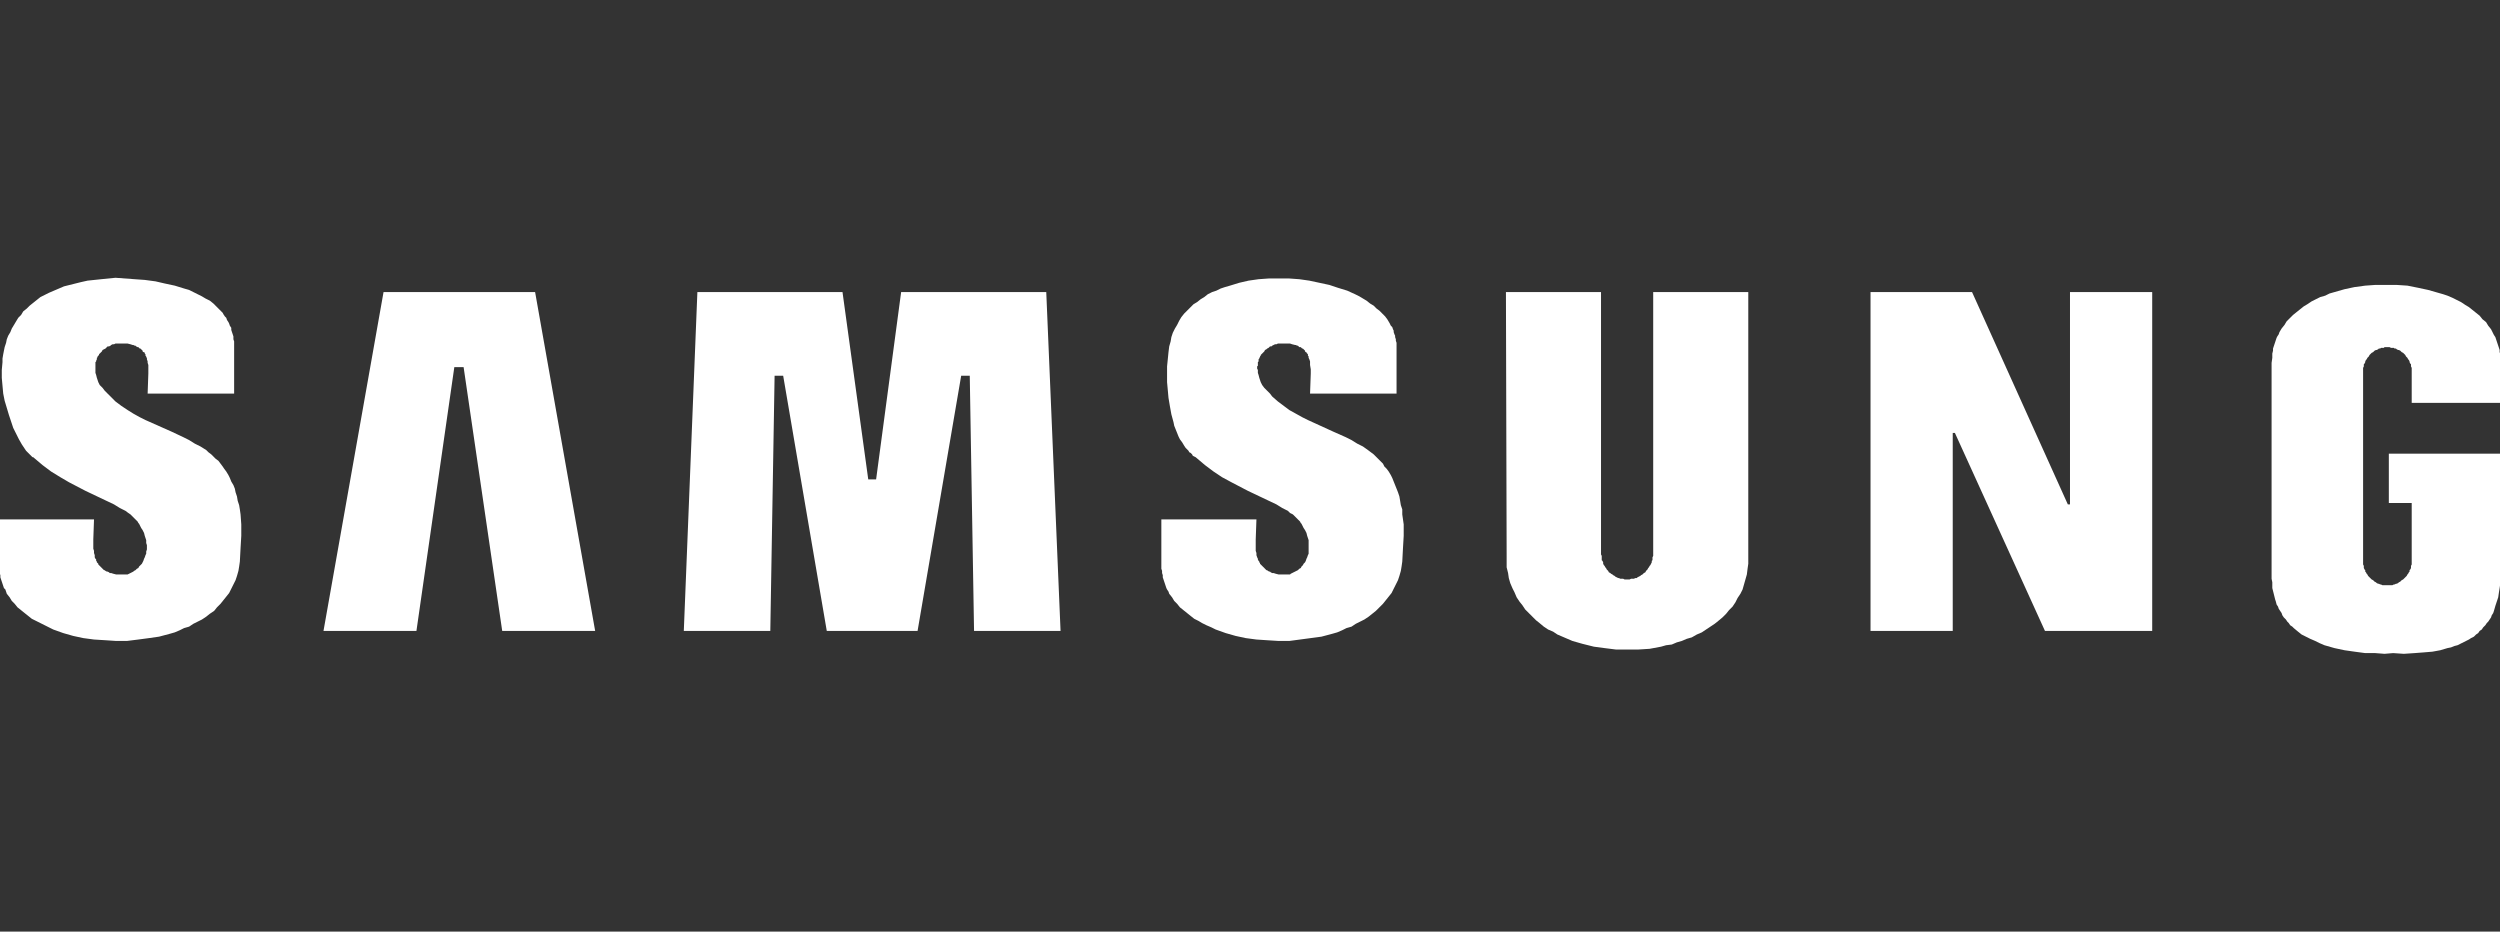 <svg xmlns="http://www.w3.org/2000/svg" xmlns:xlink="http://www.w3.org/1999/xlink" id="Layer_1" x="0px" y="0px" viewBox="0 0 2291 853.72" xml:space="preserve"><rect x="0" y="0" width="2291" height="853.72" fill="#333333" stroke="none"/><g id="XMLID_1_">	<polygon id="XMLID_7_" fill="#FFFFFF" points="490.37,267.66 351.48,267.66 296.45,578.19 381.62,578.19 416.34,336.45   424.85,336.45 460.23,578.19 545.4,578.19  "></polygon>	<polygon id="XMLID_6_" fill="#FFFFFF" points="892.62,578.19 888.69,344.31 880.83,344.31 840.86,578.19 757.66,578.19   717.7,344.31 709.84,344.31 705.91,578.19 626.64,578.19 639.08,267.66 772.07,267.66 795.66,439.31 802.87,439.31 825.8,267.66   958.79,267.66 971.89,578.19  "></polygon>	<polygon id="XMLID_5_" fill="#FFFFFF" points="1380.69,510.06 1380.04,267.66 1467.17,267.66 1467.17,505.47 1467.17,506.78   1467.17,508.09 1467.83,509.4 1467.83,510.72 1467.83,512.03 1467.83,513.34 1468.48,513.99 1469.14,515.3 1469.14,516.61   1469.79,517.92 1470.45,518.58 1471.1,519.89 1471.76,520.54 1472.41,521.85 1473.07,522.51 1473.72,523.16 1474.38,524.47   1475.69,525.13 1476.34,525.78 1477.65,526.44 1478.31,527.09 1479.62,527.75 1480.27,528.4 1481.58,529.06 1482.89,529.71   1483.55,529.71 1484.86,530.37 1486.17,530.37 1487.48,530.37 1488.79,531.02 1490.1,531.02 1491.41,531.02 1492.72,531.02   1493.38,531.02 1494.69,530.37 1496,530.37 1497.31,530.37 1498.62,529.71 1499.93,529.71 1500.58,529.06 1501.89,528.4   1503.2,527.75 1503.86,527.09 1505.17,526.44 1505.82,525.78 1506.48,525.13 1507.79,524.47 1508.44,523.16 1509.1,522.51   1509.75,521.85 1510.41,520.54 1511.06,519.89 1511.72,518.58 1512.37,517.92 1513.03,516.61 1513.68,515.3 1513.68,513.99   1514.34,513.34 1514.34,512.03 1514.34,510.72 1514.99,509.4 1514.99,508.09 1514.99,506.78 1514.99,505.47 1514.99,267.66   1602.13,267.66 1602.13,511.37 1602.13,516.61 1601.47,521.2 1600.82,526.44 1599.51,531.02 1598.2,535.61 1596.89,540.2   1594.92,544.13 1592.3,548.06 1590.33,551.99 1587.71,555.92 1584.44,559.19 1581.82,562.47 1578.54,565.75 1574.61,569.02   1571.34,571.64 1567.41,574.26 1563.47,576.88 1559.54,579.5 1554.96,581.47 1550.37,584.09 1545.79,585.4 1541.2,587.37   1536.61,588.68 1532.03,590.64 1526.79,591.3 1522.2,592.61 1511.72,594.57 1501.24,595.23 1491.41,595.23 1480.93,595.23   1470.45,593.92 1460.62,592.61 1455.38,591.3 1450.14,589.99 1445.55,588.68 1440.96,587.37 1436.38,585.4 1431.79,583.43   1427.21,581.47 1423.28,578.85 1418.69,576.88 1414.76,574.26 1410.83,570.99 1407.55,568.37 1404.28,565.09 1401,561.82   1397.73,558.54 1395.11,554.61 1392.48,551.33 1389.86,547.4 1387.9,542.82 1385.93,538.89 1383.97,534.3 1382.66,529.71   1382,525.13 1380.69,519.89 1380.69,515.3  "></polygon>	<polygon id="XMLID_4_" fill="#FFFFFF" points="1972.28,267.66 1896.94,267.66 1896.94,462.24 1894.97,462.24 1807.18,267.66   1714.15,267.66 1714.15,578.19 1789.49,578.19 1789.49,396.72 1791.46,396.72 1874.01,578.19 1972.28,578.19  "></polygon>	<polygon id="XMLID_3_" fill="#FFFFFF" points="1064.26,517.27 1064.26,475.99 1151.4,475.99 1150.74,494.34 1150.74,498.92   1150.74,502.85 1150.74,504.82 1151.4,506.78 1151.4,508.75 1152.05,510.72 1152.71,512.03 1152.71,512.68 1153.36,513.99   1154.02,514.65 1154.02,515.3 1154.67,515.96 1154.67,516.61 1155.33,517.27 1155.98,517.92 1156.64,518.58 1157.29,519.23   1157.95,519.89 1158.6,520.54 1159.26,521.2 1159.91,521.85 1160.57,522.51 1161.22,522.51 1161.88,523.16 1163.19,523.82   1163.84,523.82 1164.5,524.47 1165.81,525.13 1167.12,525.13 1169.08,525.78 1171.71,526.44 1174.33,526.44 1176.95,526.44   1177.6,526.44 1178.26,526.44 1178.91,526.44 1179.57,526.44 1180.22,526.44 1180.88,526.44 1181.53,526.44 1182.19,526.44   1182.84,525.78 1184.15,525.13 1185.46,524.47 1186.77,523.82 1188.08,523.16 1189.39,522.51 1190.7,521.2 1192.01,520.54   1192.67,519.23 1193.98,517.92 1194.63,516.61 1195.95,515.3 1196.6,513.99 1197.26,512.03 1197.91,510.72 1198.57,508.75   1199.22,507.44 1199.22,505.47 1199.22,503.51 1199.22,501.54 1199.22,499.58 1199.22,497.61 1199.22,494.99 1198.57,493.03   1197.91,491.06 1197.26,488.44 1195.95,485.82 1194.63,483.85 1193.98,482.54 1193.32,481.23 1192.67,479.92 1192.01,479.27   1191.36,477.96 1190.7,477.3 1188.74,475.34 1186.77,473.37 1184.81,471.41 1182.19,470.1 1180.22,468.13 1174.98,465.51   1169.74,462.24 1157.29,456.34 1143.53,449.79 1128.47,441.93 1119.95,437.34 1112.09,432.1 1104.23,426.2 1095.71,419   1094.4,418.34 1093.09,417.69 1092.43,416.38 1091.12,415.07 1089.81,414.41 1089.16,413.1 1086.54,410.48 1085.23,408.51   1083.26,405.24 1081.3,402.62 1079.99,400 1078.68,396.72 1077.37,393.45 1076.06,390.17 1075.4,386.9 1073.44,379.69   1072.13,372.48 1070.81,364.62 1070.16,357.41 1069.5,350.21 1069.5,343 1069.5,335.79 1070.16,329.24 1070.81,322.69   1071.47,317.45 1072.78,312.87 1073.44,308.93 1074.75,305 1076.71,301.07 1078.68,297.8 1080.64,293.87 1082.61,290.59   1085.23,287.31 1087.85,284.69 1090.47,282.07 1093.74,278.8 1097.02,276.83 1100.3,274.21 1103.57,272.25 1106.85,269.63   1110.78,267.66 1114.71,266.35 1118.64,264.39 1122.57,263.08 1127.16,261.76 1135.67,259.14 1144.19,257.18 1153.36,255.87   1162.53,255.21 1172.36,255.21 1181.53,255.21 1190.7,255.87 1199.88,257.18 1209.05,259.14 1218.22,261.11 1226.08,263.73   1234.6,266.35 1241.8,269.63 1245.74,271.59 1249.01,273.56 1252.29,275.52 1255.56,278.14 1258.84,280.11 1261.46,282.73   1264.08,284.69 1266.7,287.31 1269.32,289.94 1271.29,292.56 1273.25,295.83 1273.91,297.14 1274.56,298.45 1275.87,299.76   1276.53,301.73 1277.18,303.04 1277.18,304.35 1277.84,306.31 1278.49,307.62 1278.49,308.93 1279.15,310.9 1279.15,312.21   1279.8,314.18 1279.8,316.14 1279.8,317.45 1279.8,360.69 1200.53,360.69 1201.19,342.35 1201.19,338.42 1200.53,334.48   1200.53,332.52 1200.53,331.21 1199.88,329.24 1199.22,327.93 1199.22,327.28 1199.22,326.62 1198.57,325.97 1198.57,324.66   1197.91,324 1197.26,323.35 1197.26,322.69 1196.6,322.69 1195.95,322.04 1195.95,321.38 1195.29,320.73 1194.63,320.07   1193.98,319.42 1193.32,319.42 1192.67,318.76 1192.01,318.11 1190.7,318.11 1190.05,317.45 1189.39,316.8 1188.74,316.8   1187.43,316.14 1186.77,316.14 1184.15,315.49 1182.19,314.83 1179.57,314.83 1176.95,314.83 1174.33,314.83 1173.02,314.83   1171.71,314.83 1171.05,314.83 1169.74,315.49 1168.43,315.49 1167.12,316.14 1165.81,316.8 1165.15,317.45 1163.84,317.45   1162.53,318.76 1161.22,319.42 1160.57,320.07 1159.26,320.73 1158.6,322.04 1157.29,323.35 1156.64,324 1155.98,324.66   1155.33,325.31 1155.33,325.97 1154.67,326.62 1154.67,327.28 1154.02,327.93 1154.02,328.59 1153.36,329.24 1153.36,330.55   1153.36,331.21 1152.71,331.86 1152.71,332.52 1152.71,333.17 1152.71,334.48 1152.71,335.14 1152.05,335.79 1152.05,337.11   1152.05,337.76 1152.71,339.07 1152.71,339.73 1152.71,341.69 1153.36,343.66 1154.02,346.28 1154.67,348.24 1155.33,350.21   1156.64,352.83 1158.6,355.45 1161.22,358.07 1163.84,360.69 1165.81,363.31 1171.05,367.9 1176.29,371.83 1181.53,375.76   1187.43,379.03 1193.32,382.31 1198.57,384.93 1221.5,395.41 1233.29,400.65 1238.53,403.27 1243.77,406.55 1249.01,409.17   1253.6,412.45 1256.22,414.41 1258.84,416.38 1260.8,418.34 1262.77,420.31 1264.73,422.27 1267.35,424.89 1268.66,427.51   1270.63,429.48 1272.6,432.1 1274.56,435.37 1275.87,438 1277.18,441.27 1278.49,444.55 1279.8,447.82 1281.11,451.1   1282.42,455.03 1283.08,458.96 1283.73,462.89 1285.04,466.82 1285.04,471.41 1286.35,480.58 1286.35,491.06 1285.7,502.2   1285.04,514.65 1284.39,519.23 1283.73,523.16 1282.42,527.75 1281.11,531.68 1279.15,535.61 1277.18,539.54 1275.22,543.47   1272.6,546.75 1269.98,550.02 1267.35,553.3 1264.08,556.57 1260.8,559.85 1257.53,562.47 1254.25,565.09 1250.32,567.71   1246.39,569.68 1242.46,571.64 1238.53,574.26 1233.94,575.57 1230.01,577.54 1225.43,579.5 1220.84,580.81 1211.01,583.43   1201.19,584.75 1191.36,586.06 1181.53,587.37 1171.71,587.37 1161.22,586.71 1151.4,586.06 1141.57,584.75 1132.4,582.78   1123.23,580.16 1114.05,576.88 1110.12,574.92 1105.54,572.95 1101.61,570.99 1098.33,569.02 1094.4,567.06 1091.12,564.44   1087.85,561.82 1084.57,559.19 1081.3,556.57 1078.68,553.3 1076.06,550.68 1074.09,547.4 1071.47,544.13 1070.81,542.16   1069.5,540.2 1068.85,538.89 1068.19,536.92 1067.54,534.95 1066.88,532.99 1066.23,531.02 1065.57,529.06 1065.57,527.09   1064.92,525.13 1064.92,523.16 1064.26,521.2 1064.26,519.23  "></polygon>	<polygon id="XMLID_2_" fill="#FFFFFF" points="105.81,254.56 92.7,255.87 80.25,257.18 74.36,258.49 69.12,259.8 63.88,261.11   58.64,262.42 54.05,264.39 49.46,266.35 44.88,268.32 40.95,270.28 37.02,272.25 33.74,274.87 30.46,277.49 27.19,280.11   24.57,282.73 21.29,285.35 19.33,288.63 16.71,291.25 14.74,294.52 12.78,297.8 10.81,301.07 9.5,304.35 7.54,307.62 6.23,310.9   5.57,314.18 4.26,318.11 3.6,321.38 2.95,324.66 2.29,328.59 2.29,331.86 1.64,339.07 1.64,346.28 2.29,353.48 2.95,360.69   4.26,367.24 6.23,373.79 8.19,380.34 10.16,386.24 12.12,392.14 14.74,397.38 17.36,402.62 19.98,407.2 22.6,411.14 23.91,413.1   25.22,414.41 26.53,415.72 27.84,417.03 29.15,418.34 29.81,419 30.46,419 38.98,426.2 46.84,432.1 55.36,437.34 63.22,441.93   78.29,449.79 92.05,456.34 104.49,462.24 109.74,465.51 114.98,468.13 117.6,470.1 119.56,471.41 121.53,473.37 123.49,475.34   125.46,477.3 126.11,477.96 126.77,479.27 127.42,479.92 128.08,481.23 128.73,482.54 129.39,483.85 130.7,485.82 132.01,488.44   132.67,491.06 133.32,493.03 133.98,494.99 133.98,497.61 134.63,499.58 134.63,501.54 134.63,503.51 133.98,505.47 133.98,507.44   133.32,508.75 132.67,510.72 132.01,512.03 131.36,513.99 130.7,515.3 130.04,516.61 128.73,517.92 127.42,519.23 126.77,520.54   125.46,521.2 124.15,522.51 122.84,523.16 122.18,523.82 120.87,524.47 119.56,525.13 118.25,525.78 116.94,526.44 116.29,526.44   115.63,526.44 114.98,526.44 114.32,526.44 113.67,526.44 113.01,526.44 112.36,526.44 111.7,526.44 109.08,526.44 106.46,526.44   103.84,525.78 101.87,525.13 100.56,525.13 99.91,524.47 98.6,523.82 97.94,523.82 96.63,523.16 95.98,522.51 95.32,522.51   94.67,521.85 94.01,521.2 93.36,520.54 92.7,519.89 92.05,519.23 91.39,518.58 90.74,517.92 90.08,517.27 90.08,516.61   89.43,515.96 88.77,515.3 88.77,514.65 88.12,513.99 88.12,512.68 87.46,512.03 86.81,510.72 86.81,508.75 86.15,506.78   86.15,504.82 85.5,502.85 85.5,498.92 85.5,494.34 86.15,475.99 -0.98,475.99 -0.98,517.27 -0.98,519.23 -0.98,521.2 -0.33,523.16   -0.33,525.13 0.33,527.09 0.33,529.06 0.98,531.02 1.64,532.99 2.29,534.95 2.95,536.92 3.6,538.89 4.91,540.2 5.57,542.16   6.23,544.13 8.85,547.4 10.81,550.68 13.43,553.3 16.05,556.57 19.33,559.19 22.6,561.82 25.88,564.44 29.15,567.06 33.09,569.02   37.02,570.99 40.95,572.95 44.88,574.92 48.81,576.88 57.98,580.16 67.15,582.78 76.32,584.75 86.15,586.06 96.63,586.71   106.46,587.37 116.29,587.37 126.77,586.06 136.6,584.75 145.77,583.43 155.6,580.81 160.18,579.5 164.77,577.54 168.7,575.57   173.28,574.26 177.21,571.64 181.15,569.68 185.08,567.71 189.01,565.09 192.28,562.47 196.21,559.85 198.83,556.57 202.11,553.3   204.73,550.02 207.35,546.75 209.97,543.47 211.94,539.54 213.9,535.61 215.87,531.68 217.18,527.75 218.49,523.16 219.14,519.23   219.8,514.65 220.45,502.2 221.11,491.06 221.11,480.58 220.45,471.41 219.8,466.82 219.14,462.89 217.83,458.96 217.18,455.03   215.87,451.1 215.21,447.82 213.9,444.55 211.94,441.27 210.63,438 209.32,435.37 207.35,432.1 205.39,429.48 204.07,427.51   202.11,424.89 200.14,422.27 197.52,420.31 195.56,418.34 193.59,416.38 190.97,414.41 189.01,412.45 183.77,409.17 178.52,406.55   173.28,403.27 168.04,400.65 156.91,395.41 133.32,384.93 128.08,382.31 122.18,379.03 116.94,375.76 111.05,371.83 105.81,367.9   101.22,363.31 98.6,360.69 95.98,358.07 94.01,355.45 91.39,352.83 90.08,350.21 89.43,348.24 88.77,346.28 88.12,343.66   87.46,341.69 87.46,339.73 87.46,339.07 87.46,337.76 87.46,337.11 87.46,335.79 87.46,335.14 87.46,334.48 87.46,333.17   87.46,332.52 87.46,331.86 88.12,331.21 88.12,330.55 88.77,329.24 88.77,328.59 88.77,327.93 89.43,327.28 89.43,326.62   90.08,325.97 90.74,325.31 90.74,324.66 91.39,324 92.05,323.35 93.36,322.04 94.01,320.73 95.32,320.07 96.63,319.42   97.29,318.76 98.6,317.45 99.91,317.45 101.22,316.8 101.87,316.14 103.18,315.49 104.49,315.49 105.81,314.83 107.12,314.83   107.77,314.83 109.08,314.83 111.7,314.83 114.32,314.83 116.94,314.83 119.56,315.49 121.53,316.14 122.18,316.14 123.49,316.8   124.15,316.8 124.8,317.45 126.11,318.11 126.77,318.11 127.42,318.76 128.08,319.42 128.73,319.42 129.39,320.07 130.04,320.73   130.7,321.38 130.7,322.04 131.36,322.69 132.01,322.69 132.67,323.35 132.67,324 133.32,324.66 133.32,325.97 133.98,326.62   133.98,327.28 134.63,327.93 134.63,329.24 135.29,331.21 135.29,332.52 135.94,334.48 135.94,338.42 135.94,342.35 135.29,360.69   214.56,360.69 214.56,317.45 214.56,315.49 214.56,312.87 213.9,310.9 213.9,308.28 213.25,306.31 212.59,304.35 211.94,302.38   211.94,300.42 210.63,298.45 209.97,296.49 209.32,295.18 208.01,293.21 207.35,291.25 206.04,289.94 204.73,287.97 204.07,286.66   202.76,285.35 201.45,284.04 199.49,282.07 198.18,280.76 195.56,278.14 192.28,275.52 188.35,273.56 185.08,271.59 181.15,269.63   177.21,267.66 173.28,265.7 168.7,264.39 160.18,261.76 151.01,259.8 142.49,257.83 132.67,256.52 123.49,255.87  "></polygon>	<polygon id="XMLID_8_" fill="#FFFFFF" points="2193.06,598.5 2202.88,599.16 2212.71,598.5 2221.23,597.85 2229.09,597.19   2236.29,595.88 2242.85,593.92 2246.12,593.26 2249.4,591.95 2252.02,591.3 2254.64,589.99 2257.26,588.68 2259.88,587.37   2262.5,586.06 2264.47,584.75 2267.09,583.43 2269.05,581.47 2271.02,580.16 2272.33,578.19 2274.29,576.88 2275.6,574.92   2277.57,572.95 2278.88,570.99 2280.19,569.68 2281.5,567.71 2282.81,565.75 2283.46,563.78 2284.77,561.82 2285.43,559.85   2286.74,555.26 2288.05,551.33 2289.36,547.4 2290.02,542.82 2290.67,538.89 2291.33,534.3 2291.98,530.37 2291.98,521.85   2291.98,513.99 2291.98,500.23 2291.98,415.72 2189.13,415.72 2189.13,460.93 2210.09,460.93 2210.09,513.99 2210.09,515.3   2210.09,516.61 2210.09,517.27 2209.43,518.58 2209.43,519.89 2209.43,520.54 2208.78,521.85 2208.12,522.51 2208.12,523.82   2207.47,524.47 2206.81,525.78 2206.16,526.44 2205.5,527.75 2204.85,528.4 2204.19,529.06 2203.54,529.71 2202.88,530.37   2202.23,531.02 2200.92,531.68 2200.26,532.33 2199.61,532.99 2198.3,533.64 2197.64,534.3 2196.33,534.95 2195.68,534.95   2194.37,535.61 2193.71,535.61 2192.4,536.27 2191.09,536.27 2189.78,536.27 2189.13,536.27 2187.82,536.27 2186.51,536.27   2185.19,536.27 2184.54,536.27 2183.23,536.27 2181.92,535.61 2181.26,535.61 2179.95,534.95 2179.3,534.95 2177.99,534.3   2177.33,533.64 2176.02,532.99 2175.37,532.33 2174.71,531.68 2173.4,531.02 2172.75,530.37 2172.09,529.71 2171.44,529.06   2170.78,528.4 2170.13,527.75 2169.47,526.44 2168.82,525.78 2168.16,524.47 2167.51,523.82 2167.51,522.51 2166.85,521.85   2166.2,520.54 2166.2,519.89 2166.2,518.58 2165.54,517.27 2165.54,516.61 2165.54,515.3 2165.54,513.99 2165.54,340.38   2165.54,339.73 2165.54,338.42 2165.54,337.11 2166.2,335.79 2166.2,335.14 2166.2,333.83 2166.85,333.17 2167.51,331.86   2167.51,331.21 2168.16,329.9 2168.82,329.24 2169.47,327.93 2170.13,327.28 2170.78,326.62 2171.44,325.31 2172.09,324.66   2172.75,324 2173.4,323.35 2174.71,322.69 2175.37,322.04 2176.02,321.38 2177.33,320.73 2177.99,320.73 2179.3,320.07   2179.95,319.42 2181.26,319.42 2181.92,318.76 2183.23,318.76 2184.54,318.76 2185.19,318.11 2186.51,318.11 2187.82,318.11   2189.13,318.11 2189.78,318.11 2191.09,318.76 2192.4,318.76 2193.71,318.76 2194.37,319.42 2195.68,319.42 2196.33,320.07   2197.64,320.73 2198.3,320.73 2199.61,321.38 2200.26,322.04 2200.92,322.69 2202.23,323.35 2202.88,324 2203.54,324.66   2204.19,325.31 2204.85,326.62 2205.5,327.28 2206.16,327.93 2206.81,329.24 2207.47,329.9 2208.12,331.21 2208.12,331.86   2208.78,333.17 2209.43,333.83 2209.43,335.14 2209.43,335.79 2210.09,337.11 2210.09,338.42 2210.09,339.73 2210.09,340.38   2210.09,369.21 2291.98,369.21 2291.98,333.83 2291.33,329.24 2291.33,327.28 2291.33,324.66 2290.67,322.69 2290.67,320.73   2290.02,318.76 2289.36,316.8 2288.71,314.83 2288.05,312.87 2287.4,310.9 2286.74,308.93 2285.43,306.97 2284.77,305.66   2282.81,301.73 2280.19,298.45 2278.22,295.18 2274.95,292.56 2272.33,289.28 2269.05,286.66 2265.78,284.04 2262.5,281.42   2259.22,279.45 2255.29,276.83 2251.36,274.87 2247.43,272.9 2242.85,270.94 2238.92,269.63 2234.33,268.32 2225.16,265.7   2215.99,263.73 2206.16,261.76 2196.33,261.11 2186.51,261.11 2176.68,261.11 2167.51,261.76 2157.68,263.08 2148.51,265.04   2139.34,267.66 2134.75,268.97 2130.82,270.94 2126.23,272.25 2122.3,274.21 2118.37,276.18 2114.44,278.8 2111.16,280.76   2107.89,283.38 2104.61,286 2101.34,288.63 2098.06,291.9 2095.44,294.52 2093.48,297.8 2090.86,301.07 2088.89,304.35   2088.24,306.31 2086.93,308.28 2086.27,309.59 2085.61,311.55 2084.96,313.52 2084.3,315.49 2083.65,317.45 2082.99,319.42   2082.99,321.38 2082.34,324 2082.34,325.97 2082.34,327.93 2081.68,332.52 2081.68,527.75 2081.68,530.37 2082.34,533.64   2082.34,536.27 2082.34,538.89 2082.99,541.51 2083.65,544.13 2084.3,546.75 2084.96,549.37 2085.61,551.33 2086.27,553.95   2087.58,555.92 2088.24,557.88 2089.55,559.85 2090.86,561.82 2091.51,563.78 2092.82,565.75 2094.79,567.71 2096.1,569.68   2097.41,570.99 2098.72,572.95 2100.68,574.26 2101.99,575.57 2105.92,578.85 2109.2,581.47 2113.13,583.43 2117.06,585.4   2121.65,587.37 2125.58,589.33 2130.16,591.3 2134.75,592.61 2139.34,593.92 2148.51,595.88 2157.68,597.19 2167.51,598.5   2176.68,598.5 2185.19,599.16  "></polygon></g></svg>